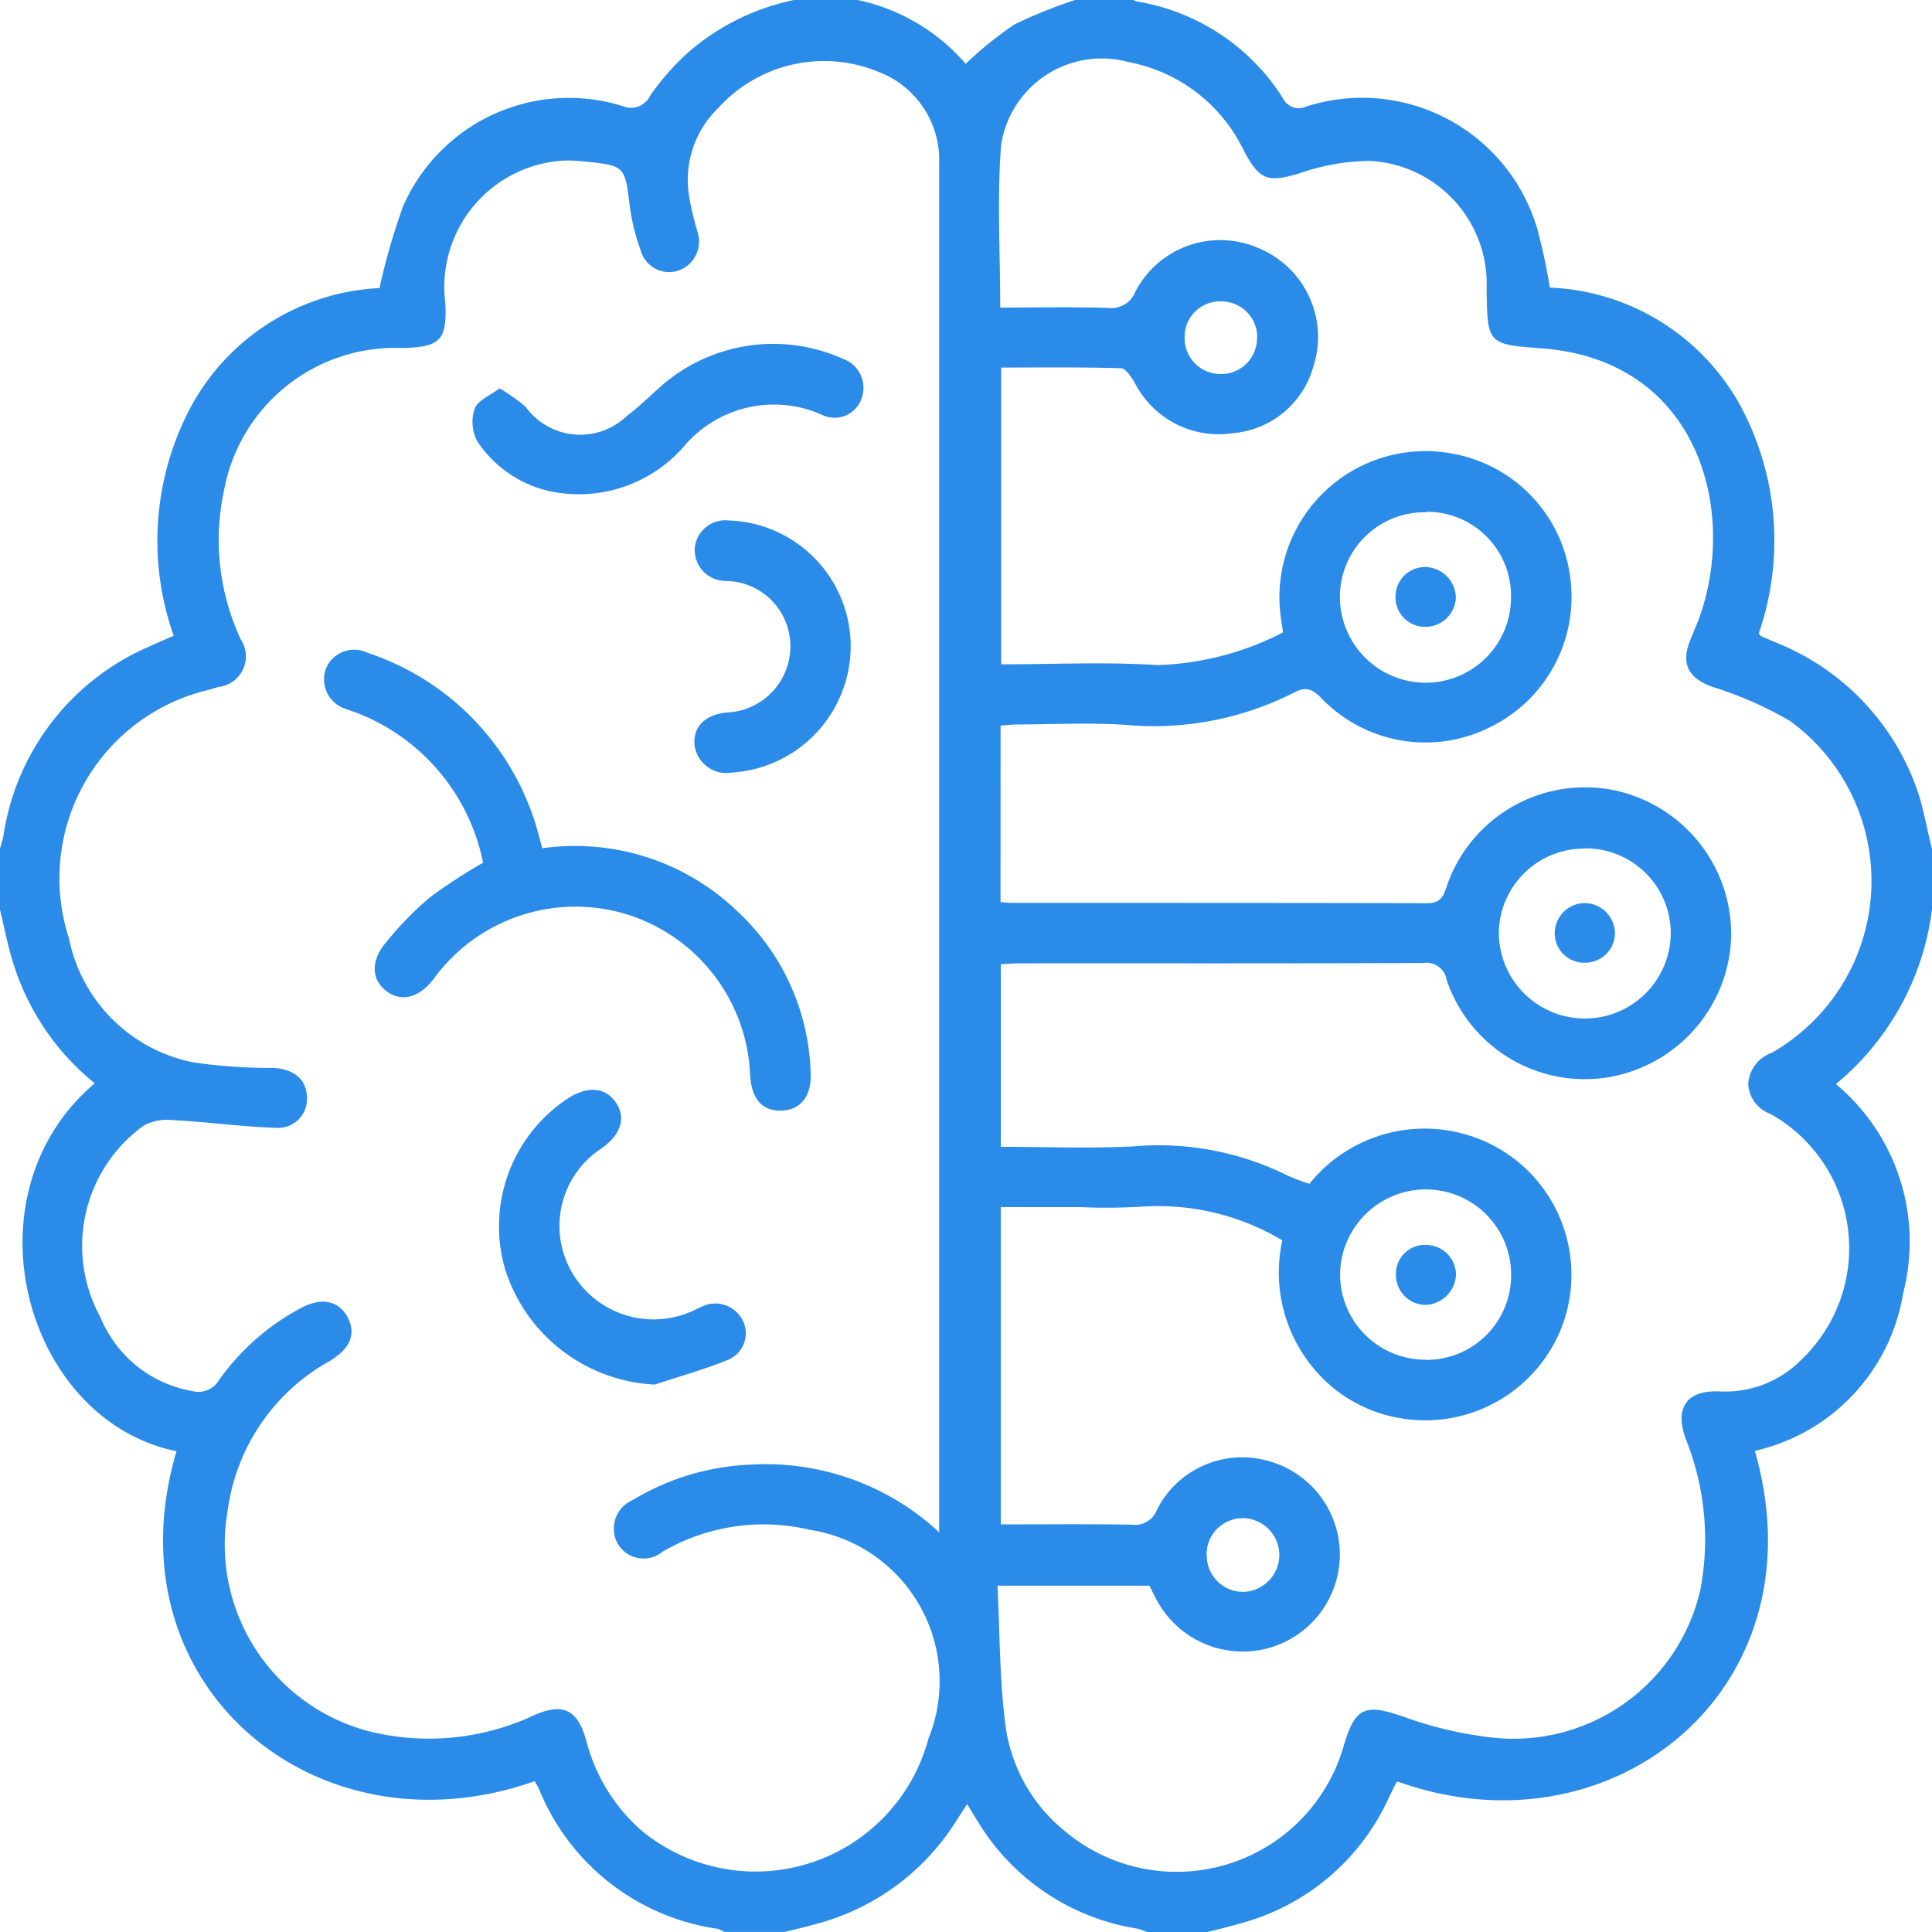 <svg xmlns="http://www.w3.org/2000/svg" width="32.79" height="32.79" viewBox="0 0 32.79 32.79">
  <g id="Group_316" data-name="Group 316" transform="translate(0)">
    <path id="Path_549" data-name="Path 549" d="M-404.629,900.124v1.025a4.584,4.584,0,0,1-1.631,2.964,3.484,3.484,0,0,1,1.142,3.546,3.284,3.284,0,0,1-2.518,2.679c1.161,4.031-2.414,6.918-6.058,5.614-.009.005-.023.008-.027.016-.043.085-.086.171-.127.257a3.857,3.857,0,0,1-2.53,2.136c-.182.052-.366.1-.549.143h-1.025a1.215,1.215,0,0,0-.176-.059,3.867,3.867,0,0,1-2.693-1.812c-.059-.092-.115-.186-.184-.3l-.189.293a4.013,4.013,0,0,1-2.327,1.729c-.192.055-.386.1-.58.148h-1.025a.46.46,0,0,0-.111-.053,3.858,3.858,0,0,1-3.034-2.373c-.021-.047-.049-.091-.072-.133-3.724,1.314-7.252-1.654-6.08-5.6-2.568-.522-3.635-4.336-1.388-6.244a4.243,4.243,0,0,1-1.4-2.094c-.086-.283-.141-.575-.21-.863v-1.025a2.14,2.14,0,0,0,.059-.212,4.164,4.164,0,0,1,2.491-3.225c.132-.062.267-.118.4-.178a4.827,4.827,0,0,1,.3-3.9,3.859,3.859,0,0,1,3.193-2,11.1,11.1,0,0,1,.4-1.387,3.069,3.069,0,0,1,3.73-1.7.36.36,0,0,0,.464-.18,4.434,4.434,0,0,1,.56-.655,3.934,3.934,0,0,1,1.972-.984h.9a3.331,3.331,0,0,1,1.923,1.1,6.241,6.241,0,0,1,.833-.671,8.162,8.162,0,0,1,1.086-.432h.9a.293.293,0,0,0,.083.045,3.617,3.617,0,0,1,2.484,1.646.3.3,0,0,0,.4.135,3.1,3.1,0,0,1,3.914,2.075,9.949,9.949,0,0,1,.214,1,3.868,3.868,0,0,1,3.244,2.023,4.83,4.83,0,0,1,.3,3.852c.029.028.035.038.044.042l.294.126a4.162,4.162,0,0,1,2.4,2.631C-404.749,899.563-404.7,899.846-404.629,900.124Zm-16.85,11.6v-.293q0-11.476,0-22.953a1.6,1.6,0,0,0-1.039-1.548,2.419,2.419,0,0,0-2.7.606,1.7,1.7,0,0,0-.505,1.511,4.908,4.908,0,0,0,.138.589.525.525,0,0,1-.327.673.5.5,0,0,1-.632-.343,3.5,3.5,0,0,1-.185-.741c-.084-.693-.075-.7-.776-.77a2.143,2.143,0,0,0-.414-.011,2.15,2.15,0,0,0-1.942,2.415c.029.624-.082.742-.715.762a2.955,2.955,0,0,0-3.04,2.412,4,4,0,0,0,.282,2.531.522.522,0,0,1-.376.809l-.184.053a3.286,3.286,0,0,0-2.355,4.212,2.685,2.685,0,0,0,2.123,2.109,9.217,9.217,0,0,0,1.335.092c.34.013.56.177.58.467a.492.492,0,0,1-.529.549c-.583-.019-1.163-.1-1.746-.131a.846.846,0,0,0-.493.093,2.517,2.517,0,0,0-.734,3.256,2.059,2.059,0,0,0,1.553,1.249.405.405,0,0,0,.459-.187,4.016,4.016,0,0,1,1.381-1.216c.35-.192.648-.135.8.151s.041.532-.294.738a3.422,3.422,0,0,0-1.744,2.565,3.279,3.279,0,0,0,2.369,3.716,4.2,4.2,0,0,0,2.84-.267c.487-.212.731-.091.877.423a3.034,3.034,0,0,0,.936,1.533,3.037,3.037,0,0,0,4.873-1.551,2.6,2.6,0,0,0-2.011-3.549,3.4,3.4,0,0,0-2.5.372.508.508,0,0,1-.755-.126.528.528,0,0,1,.25-.752,4.188,4.188,0,0,1,2-.6A4.323,4.323,0,0,1-421.479,911.72Zm1.041-10.7c.084.007.136.014.188.014,2.348,0,4.7,0,7.044.005.2,0,.268-.07.329-.251a2.48,2.48,0,0,1,2.852-1.666,2.5,2.5,0,0,1,1.988,2.489,2.5,2.5,0,0,1-2.174,2.395,2.474,2.474,0,0,1-2.654-1.661.348.348,0,0,0-.4-.291c-2.284.009-4.568.005-6.852.006-.1,0-.207.009-.316.014v3.1c.767,0,1.514.031,2.257-.008a4.915,4.915,0,0,1,2.6.491,3.383,3.383,0,0,0,.38.145,2.511,2.511,0,0,1,3.384-.492,2.479,2.479,0,0,1,.876,2.981,2.489,2.489,0,0,1-2.765,1.48,2.423,2.423,0,0,1-1.431-.847,2.532,2.532,0,0,1-.523-2.163,4.112,4.112,0,0,0-2.411-.57,10.191,10.191,0,0,1-1.024.006h-1.344v5.385c.755,0,1.489-.008,2.223.005a.4.4,0,0,0,.432-.263,1.621,1.621,0,0,1,1.869-.823,1.647,1.647,0,0,1,1.231,1.6,1.652,1.652,0,0,1-1.246,1.59,1.658,1.658,0,0,1-1.868-.836c-.044-.082-.085-.166-.119-.233h-2.578c.041.8.035,1.593.136,2.37a2.771,2.771,0,0,0,.989,1.78,2.95,2.95,0,0,0,4.757-1.449c.191-.641.365-.7,1-.48a6.612,6.612,0,0,0,1.515.357,3.252,3.252,0,0,0,3.532-2.506,4.578,4.578,0,0,0-.252-2.575c-.185-.524.026-.816.575-.794a1.814,1.814,0,0,0,1.413-.559,2.611,2.611,0,0,0-.547-4.151.572.572,0,0,1-.376-.509.6.6,0,0,1,.4-.528,3.359,3.359,0,0,0,.315-5.628,6.353,6.353,0,0,0-1.336-.587c-.386-.144-.521-.379-.372-.765.053-.139.117-.275.167-.415.649-1.832-.029-4.371-2.694-4.562-.908-.065-.907-.085-.92-1.01a2.089,2.089,0,0,0-1.991-2.17,3.76,3.76,0,0,0-1.184.21c-.536.161-.677.12-.943-.379a2.732,2.732,0,0,0-1.955-1.508,1.728,1.728,0,0,0-2.167,1.411c-.071.9-.015,1.81-.015,2.755.619,0,1.225-.012,1.83.006a.436.436,0,0,0,.464-.277,1.624,1.624,0,0,1,2.113-.728,1.632,1.632,0,0,1,.9,2.025,1.55,1.55,0,0,1-1.36,1.106,1.6,1.6,0,0,1-1.66-.848c-.059-.1-.154-.252-.236-.254-.679-.021-1.358-.012-2.035-.012v5.037c.9,0,1.775-.044,2.646.013a4.946,4.946,0,0,0,2.138-.555c-.015-.1-.028-.186-.04-.269a2.48,2.48,0,0,1,2.994-2.749,2.45,2.45,0,0,1,1.918,2.068,2.461,2.461,0,0,1-1.392,2.575,2.448,2.448,0,0,1-2.829-.508c-.153-.158-.265-.2-.456-.1a5.251,5.251,0,0,1-2.874.552c-.606-.04-1.216-.008-1.825-.006-.093,0-.185.011-.29.018Zm9.909-.908a1.448,1.448,0,0,0-1.452,1.434A1.46,1.46,0,0,0-410.513,903a1.456,1.456,0,0,0,1.45-1.441A1.442,1.442,0,0,0-410.529,900.113Zm-2.686-5.708a1.436,1.436,0,0,0-1.463,1.424,1.458,1.458,0,0,0,1.428,1.469,1.448,1.448,0,0,0,1.476-1.45A1.426,1.426,0,0,0-413.215,894.4Zm0,14.386a1.436,1.436,0,0,0,1.443-1.442,1.447,1.447,0,0,0-1.472-1.451,1.456,1.456,0,0,0-1.431,1.464A1.449,1.449,0,0,0-413.218,908.791Zm-3.723,3.314a.617.617,0,0,0,.632.623.629.629,0,0,0,.6-.628.628.628,0,0,0-.605-.623A.615.615,0,0,0-416.941,912.1Zm.856-20.665a.605.605,0,0,0-.6-.613.6.6,0,0,0-.631.618.607.607,0,0,0,.6.614A.608.608,0,0,0-416.085,891.439Z" transform="translate(437.419 -885.714)" fill="#2b8be9" fill-rule="evenodd"/>
    <path id="Path_550" data-name="Path 550" d="M-369.374,1018.291a3.976,3.976,0,0,1,3.319,1.077,3.891,3.891,0,0,1,1.235,2.727c.021.4-.168.639-.495.648s-.5-.192-.531-.582a2.982,2.982,0,0,0-2.087-2.747,2.978,2.978,0,0,0-3.294,1.106c-.243.311-.546.385-.794.194s-.273-.5-.014-.816a5.644,5.644,0,0,1,.756-.776,9.251,9.251,0,0,1,.9-.586,3.457,3.457,0,0,0-2.114-2.532c-.068-.029-.141-.048-.21-.076a.527.527,0,0,1-.341-.692.517.517,0,0,1,.7-.264,4.449,4.449,0,0,1,2.862,2.929C-369.446,1018.02-369.416,1018.144-369.374,1018.291Z" transform="translate(378.578 -1003.894)" fill="#2b8be9" fill-rule="evenodd"/>
    <path id="Path_551" data-name="Path 551" d="M-335.61,1107.288a2.805,2.805,0,0,1-2.536-1.945,2.6,2.6,0,0,1,1.059-2.91c.336-.218.64-.193.816.067s.091.54-.241.778a1.57,1.57,0,0,0-.5,2.112,1.6,1.6,0,0,0,2.083.63c.049-.022.1-.048.145-.067a.518.518,0,0,1,.658.231.487.487,0,0,1-.226.678C-334.762,1107.032-335.191,1107.148-335.61,1107.288Z" transform="translate(346.723 -1083.789)" fill="#2b8be9" fill-rule="evenodd"/>
    <path id="Path_552" data-name="Path 552" d="M-343.048,954.727a3.15,3.15,0,0,1,.442.312,1.143,1.143,0,0,0,1.723.153c.179-.133.34-.29.507-.439a2.886,2.886,0,0,1,3.15-.53.522.522,0,0,1,.334.641.485.485,0,0,1-.661.322,2,2,0,0,0-2.376.539,2.366,2.366,0,0,1-2.325.734,2,2,0,0,1-1.172-.834.705.705,0,0,1-.042-.557C-343.418,954.932-343.212,954.853-343.048,954.727Z" transform="translate(351.526 -948.136)" fill="#2b8be9" fill-rule="evenodd"/>
    <path id="Path_553" data-name="Path 553" d="M-296.776,991.306a2.15,2.15,0,0,1-2.009,2.138.545.545,0,0,1-.642-.475c-.023-.3.175-.5.539-.543A1.123,1.123,0,0,0-297.8,991.3a1.106,1.106,0,0,0-1.094-1.107.526.526,0,0,1-.528-.56.521.521,0,0,1,.582-.466A2.138,2.138,0,0,1-296.776,991.306Z" transform="translate(311.214 -980.333)" fill="#2b8be9" fill-rule="evenodd"/>
    <path id="Path_554" data-name="Path 554" d="M-127.419,1065.7a.506.506,0,0,1-.5.516.5.5,0,0,1-.522-.491.514.514,0,0,1,.5-.521A.519.519,0,0,1-127.419,1065.7Z" transform="translate(154.828 -1049.877)" fill="#2b8be9" fill-rule="evenodd"/>
    <path id="Path_555" data-name="Path 555" d="M-159,998.871a.518.518,0,0,1-.524.5.5.5,0,0,1-.5-.515.5.5,0,0,1,.513-.5A.53.53,0,0,1-159,998.871Z" transform="translate(183.709 -988.732)" fill="#2b8be9" fill-rule="evenodd"/>
    <path id="Path_556" data-name="Path 556" d="M-159,1133.648a.537.537,0,0,1-.519.509.509.509,0,0,1-.5-.518.49.49,0,0,1,.509-.5A.51.51,0,0,1-159,1133.648Z" transform="translate(183.711 -1112.01)" fill="#2b8be9" fill-rule="evenodd"/>
  </g>
</svg>
